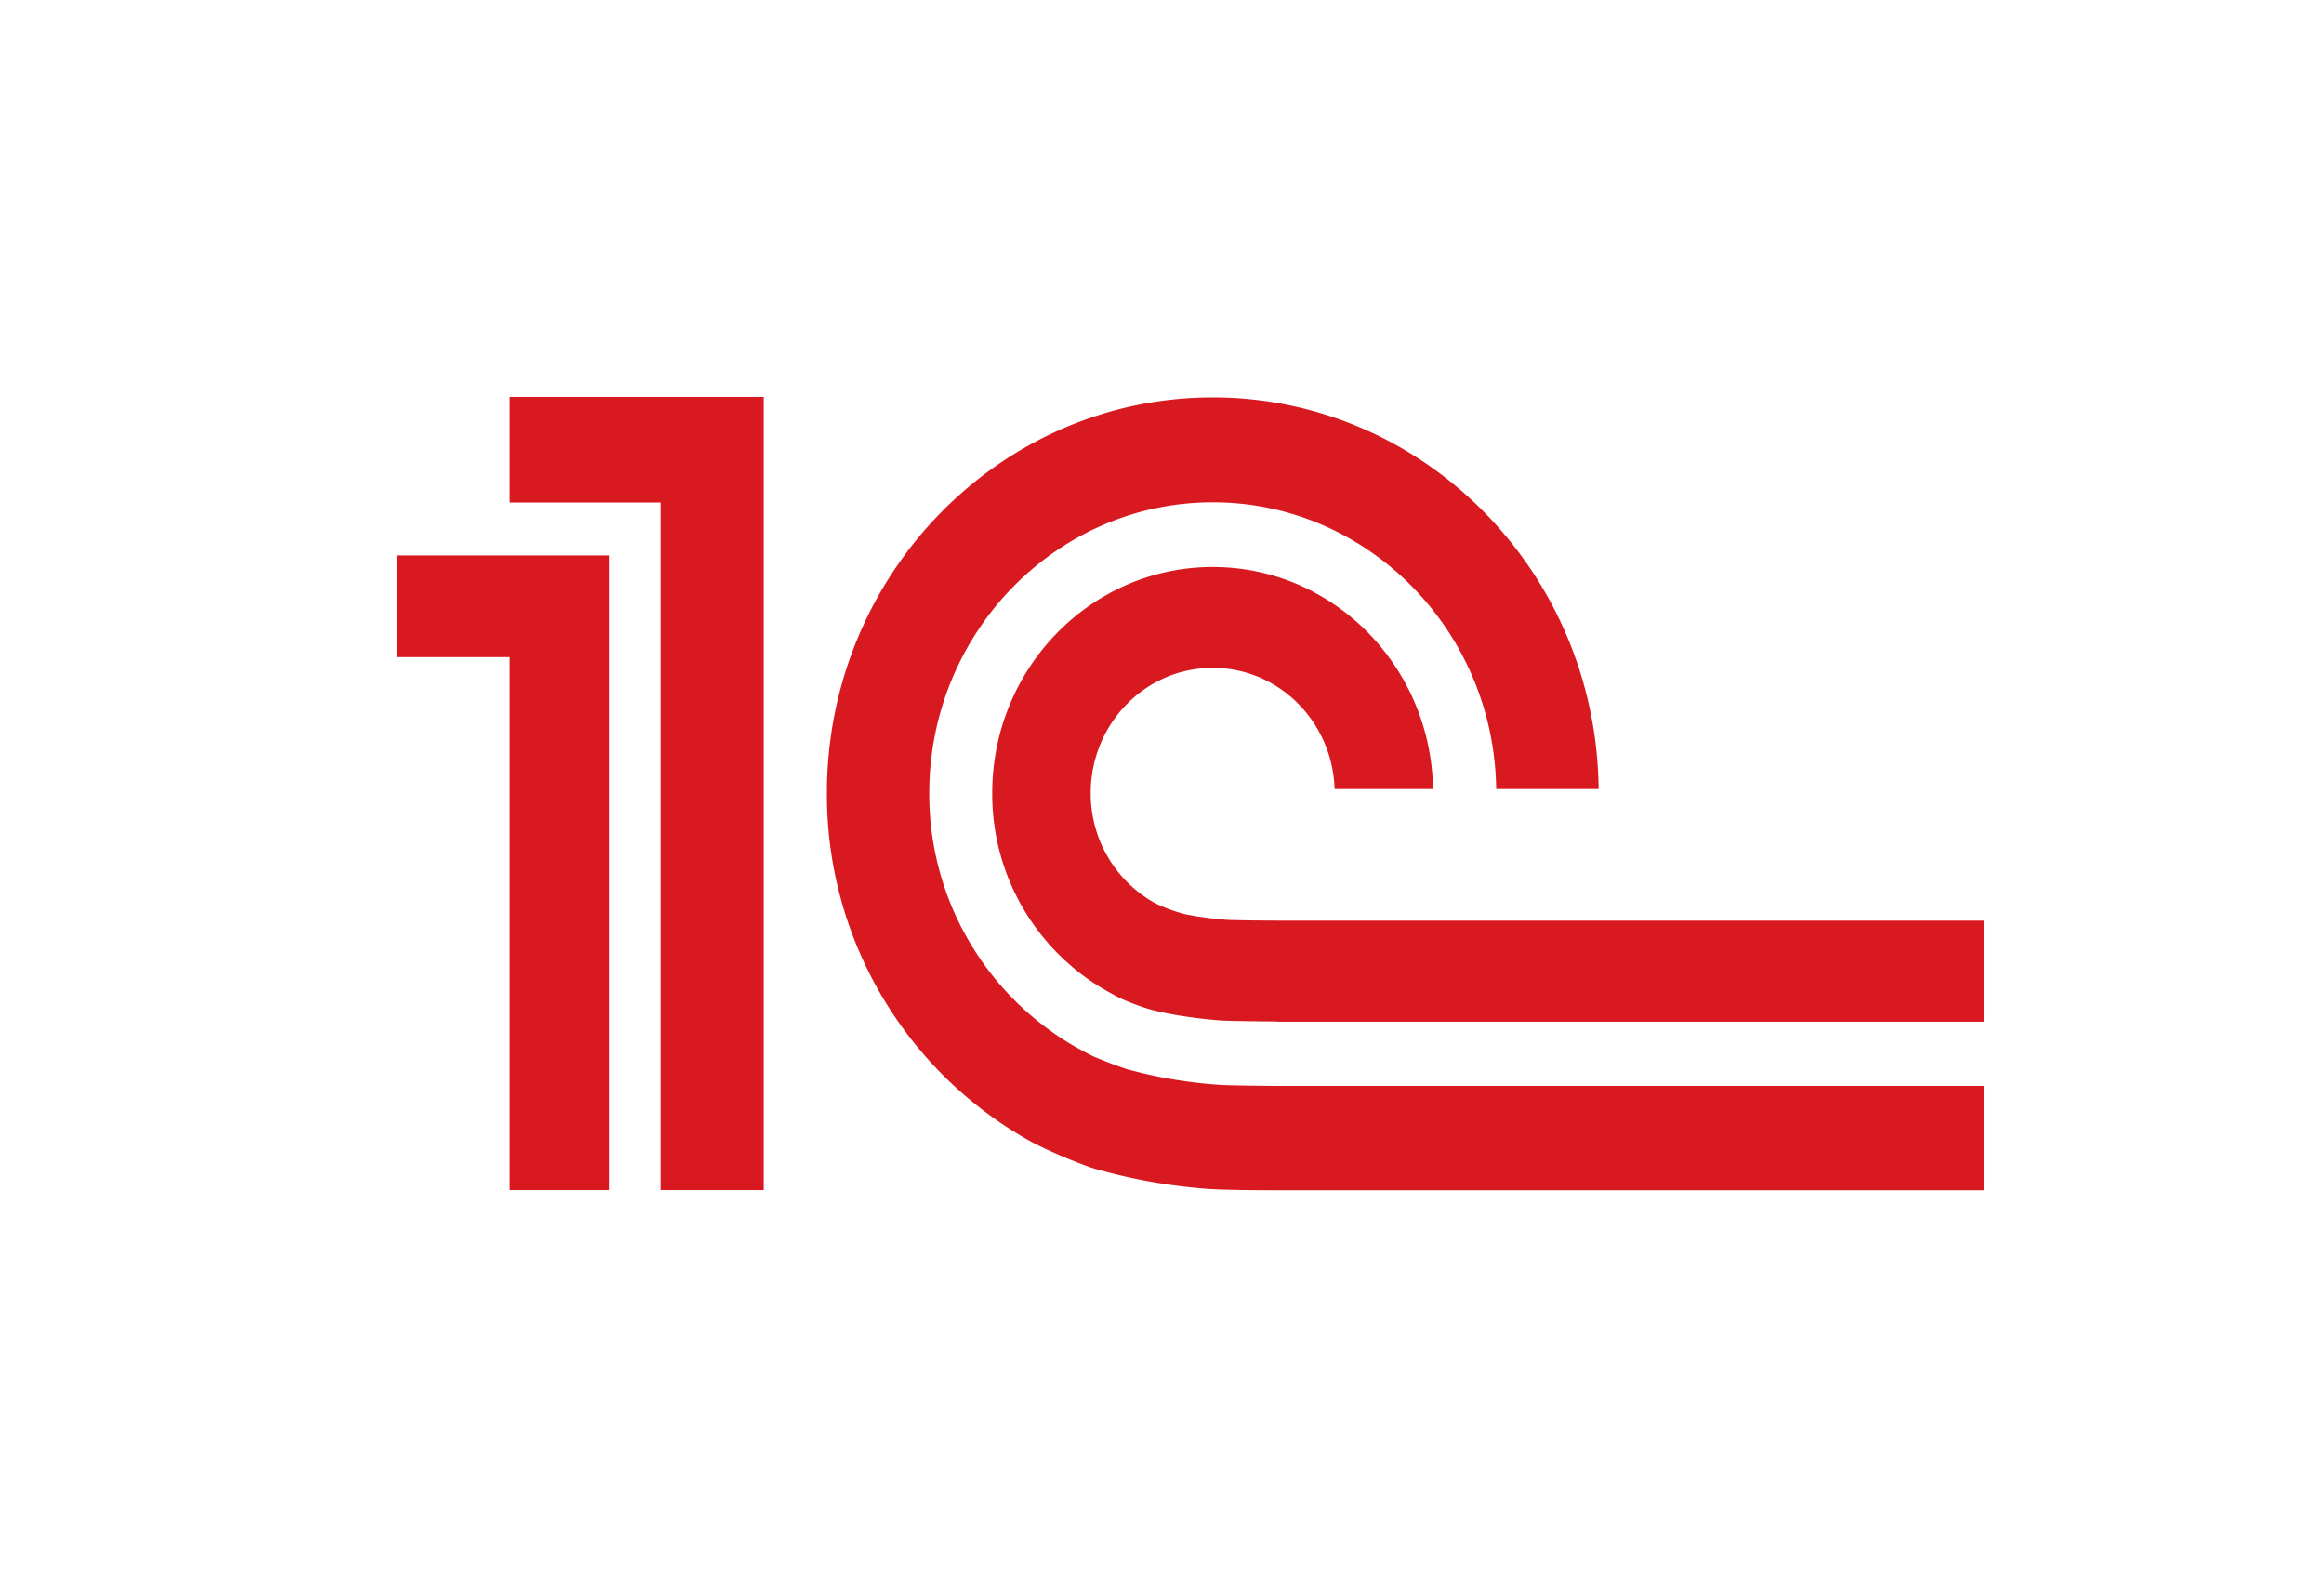 <svg width="41" height="28" fill="none" xmlns="http://www.w3.org/2000/svg"><g clip-path="url(#a)"><mask id="b" style="mask-type:luminance" maskUnits="userSpaceOnUse" x="-111" y="-26" width="266" height="273"><path d="M-110.663 246.449H154.46V-25.358h-265.123V246.45Z" fill="#fff"/></mask><g mask="url(#b)"><path d="M21.53 19.137a8.149 8.149 0 0 1-1.658-.28 8.092 8.092 0 0 1-.571-.217 5.138 5.138 0 0 1-2.907-4.65c0-2.827 2.243-5.129 5.002-5.129 2.734 0 4.962 2.263 5 5.057h1.807c-.039-3.815-3.077-6.907-6.808-6.907-3.753 0-6.807 3.13-6.807 6.979a7.005 7.005 0 0 0 3.586 6.14c.385.208.937.423 1.125.482a9.905 9.905 0 0 0 2.016.36c.226.018 1.013.027 1.242.028H35v-1.845H22.578c-.165 0-.887-.007-1.049-.018Zm1.048-2.897c-.131 0-.819-.004-.946-.015a5.99 5.99 0 0 1-.727-.099 2.803 2.803 0 0 1-.534-.198 2.21 2.21 0 0 1-1.129-1.938c0-1.22.963-2.209 2.153-2.209 1.166 0 2.113.95 2.15 2.137h1.737c-.037-2.168-1.761-3.916-3.887-3.916-2.148 0-3.89 1.785-3.89 3.988a3.99 3.99 0 0 0 2.133 3.552c.195.117.56.239.665.267.357.096.837.162 1.226.191.144.012.849.018.997.019v.003H35V16.24H22.578Zm-9.104 4.753h-1.819V8.865H8.997V7h4.477v13.993ZM7 9.797v1.794h1.997v9.402h1.748V9.797H7Z" fill="#D91920"/></g></g><defs><clipPath id="a"><path fill="#fff" transform="translate(7 7)" d="M0 0h28v14H0z"/></clipPath></defs></svg>